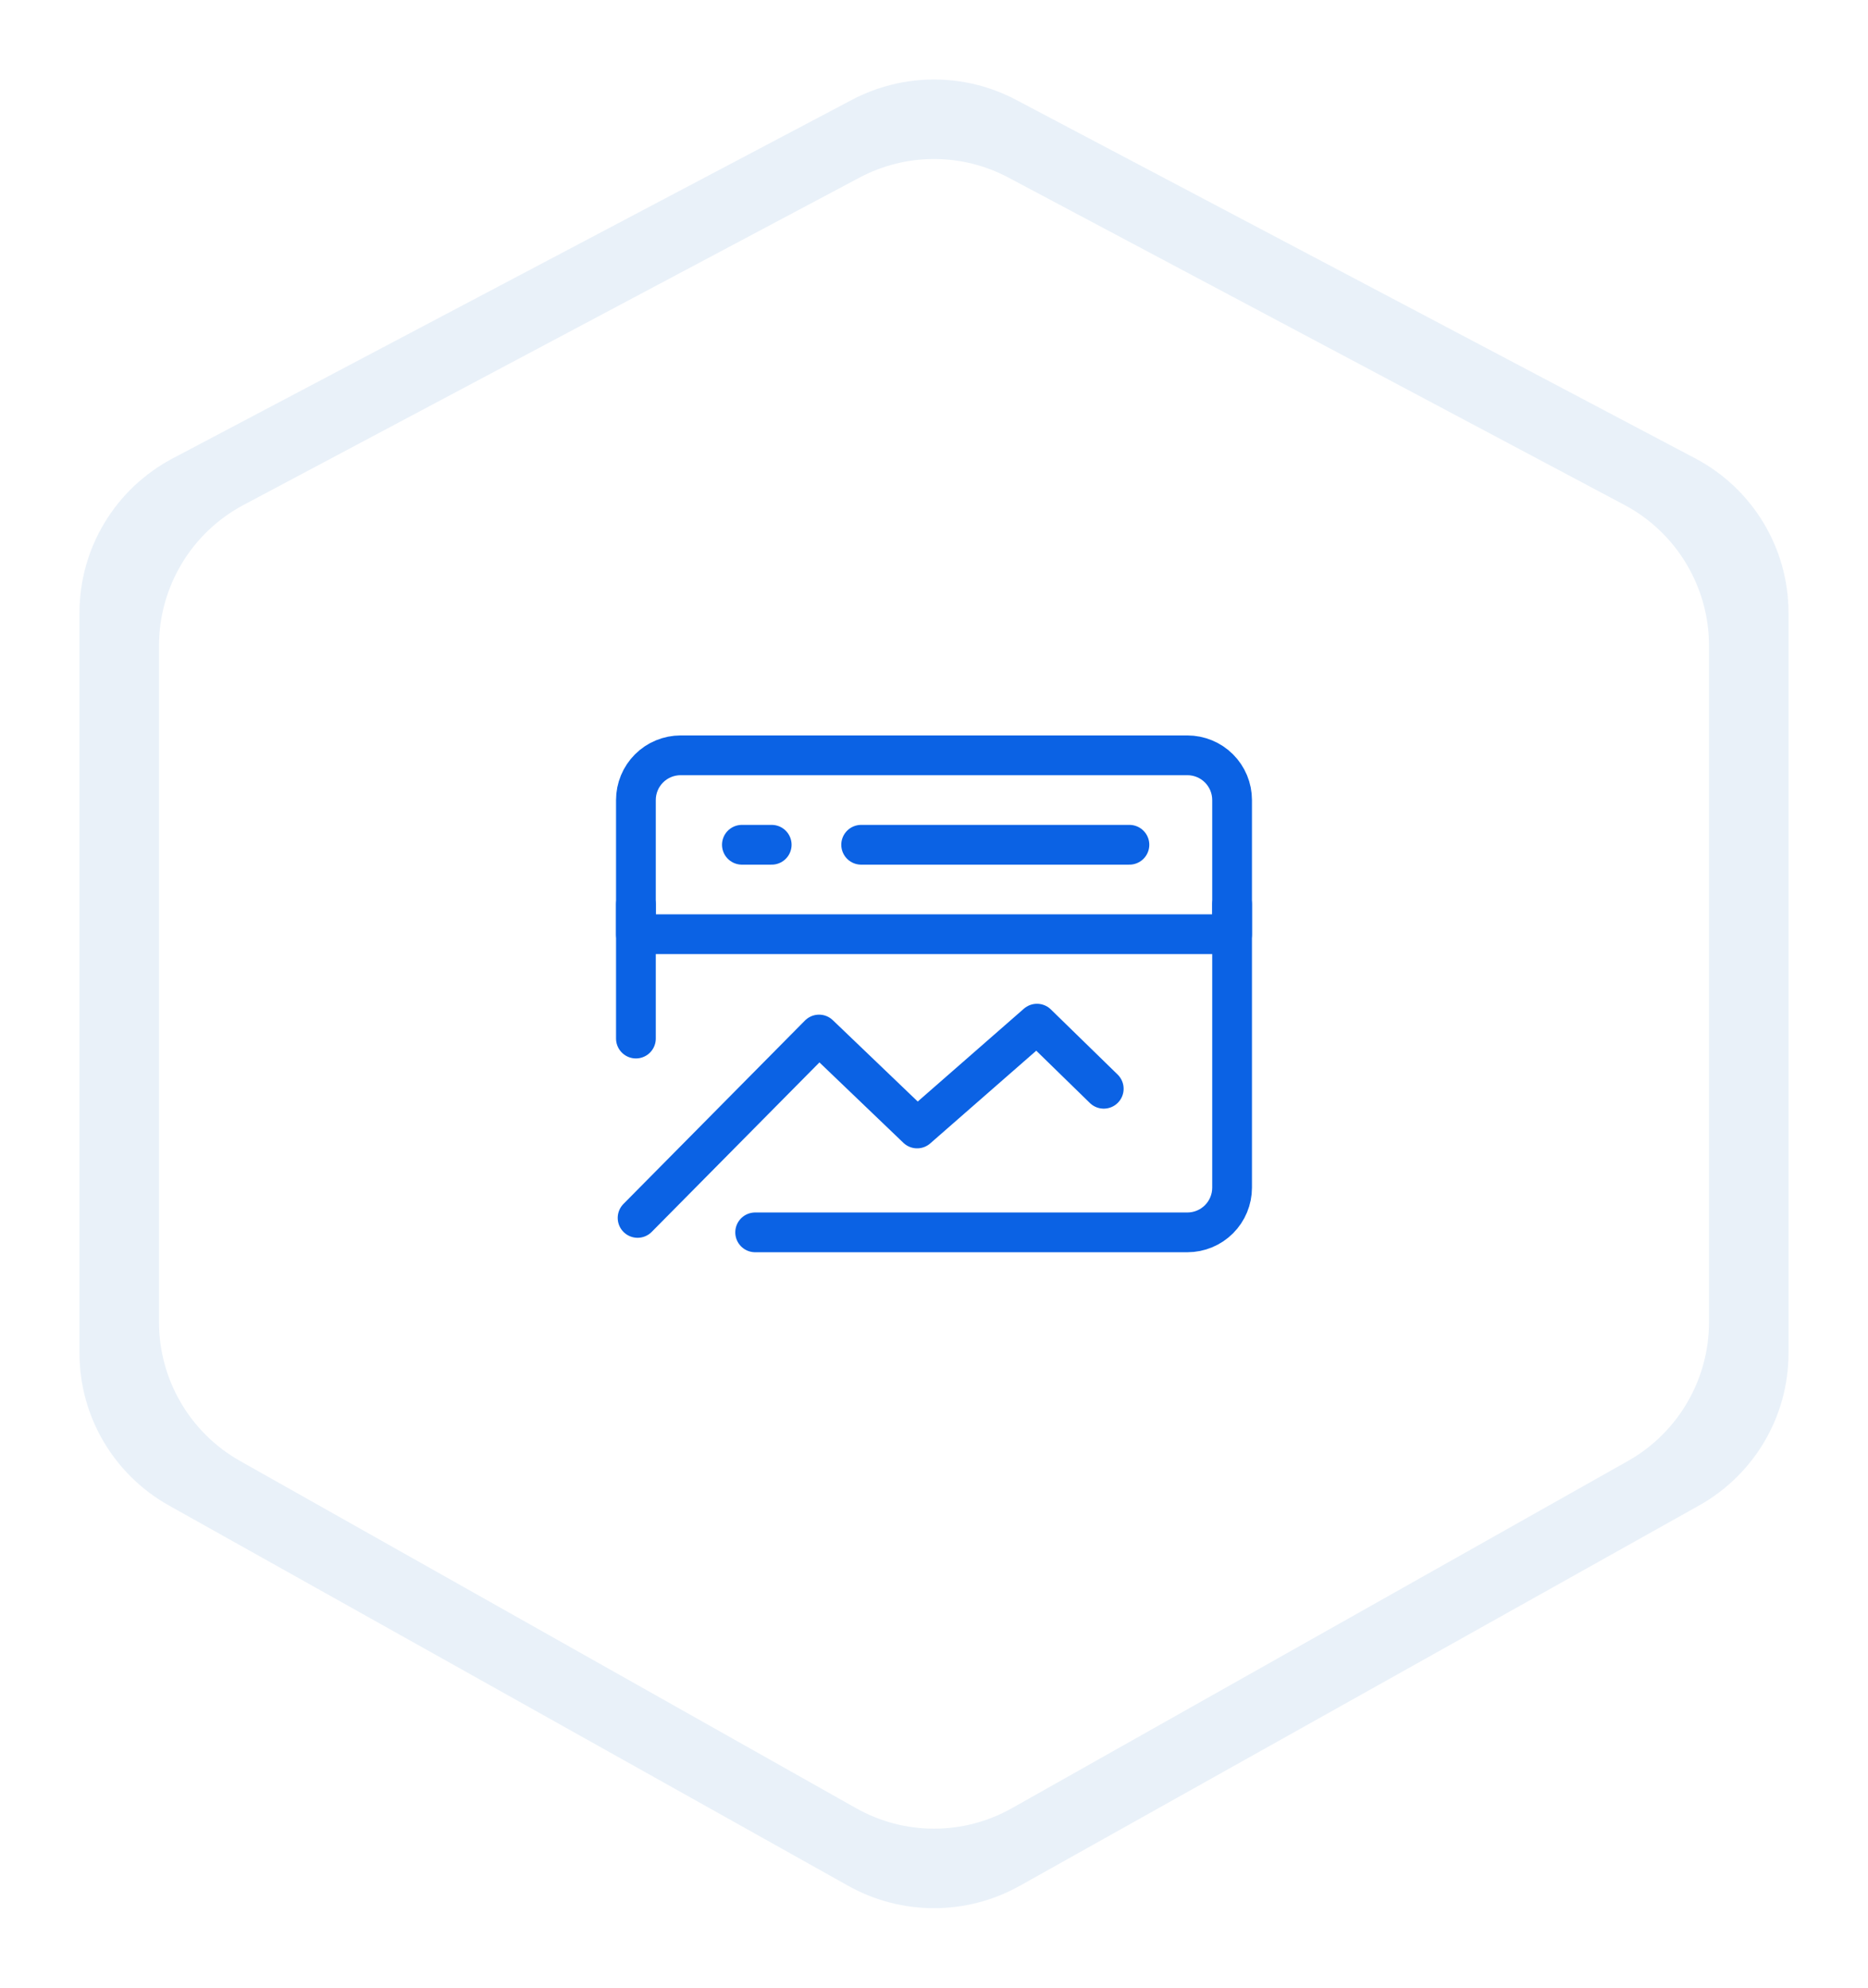 <svg width="94" height="100" viewBox="0 0 94 100" fill="none" xmlns="http://www.w3.org/2000/svg">
<g clip-path="url(#clip0_2302_399)">
<g filter="url(#filter0_f_2302_399)">
<path d="M85.309 23.062L51.13 5.023C48.547 3.659 45.453 3.659 42.87 5.023L8.691 23.062C5.805 24.586 4 27.573 4 30.826V68.081C4 71.256 5.72 74.184 8.499 75.74L42.679 94.873C45.362 96.376 48.638 96.376 51.321 94.873L85.501 75.74C88.28 74.184 90 71.256 90 68.081V30.826C90 27.573 88.195 24.586 85.309 23.062Z" fill="#D5E5F5" fill-opacity="0.5"/>
</g>
<path d="M81.746 25.405L50.746 8.934C48.403 7.689 45.597 7.689 43.254 8.934L12.254 25.405C9.637 26.796 8 29.523 8 32.493V66.508C8 69.408 9.56 72.081 12.081 73.502L43.081 90.971C45.514 92.343 48.486 92.343 50.919 90.971L81.919 73.502C84.44 72.081 86 69.408 86 66.508V32.493C86 29.523 84.363 26.796 81.746 25.405Z" fill="white"/>
<path d="M32.084 61.273L41.216 52.047L46.151 56.773L52.182 51.5L55.542 54.776M62 40.25C62 39.653 61.763 39.081 61.341 38.659C60.919 38.237 60.347 38 59.75 38H34.25C33.653 38 33.081 38.237 32.659 38.659C32.237 39.081 32 39.653 32 40.25V47H62V40.25Z" stroke="#0B62E4" stroke-width="2" stroke-linecap="round" stroke-linejoin="round"/>
<path d="M62 45.5V59.75C62 60.347 61.763 60.919 61.341 61.341C60.919 61.763 60.347 62 59.75 62H38M43.334 42.5H56.834M37.333 42.5H38.833M32 45.5V52.25" stroke="#0B62E4" stroke-width="2" stroke-linecap="round" stroke-linejoin="round"/>
</g>
<defs>
<filter id="filter0_f_2302_399" x="0" y="0" width="94" height="100" filterUnits="userSpaceOnUse" color-interpolation-filters="sRGB">
<feFlood flood-opacity="0" result="BackgroundImageFix"/>
<feBlend mode="normal" in="SourceGraphic" in2="BackgroundImageFix" result="shape"/>
<feGaussianBlur stdDeviation="2" result="effect1_foregroundBlur_2302_399"/>
</filter>
<clipPath id="clip0_2302_399">
<rect width="94" height="100" fill="white"/>
</clipPath>
</defs>
</svg>
